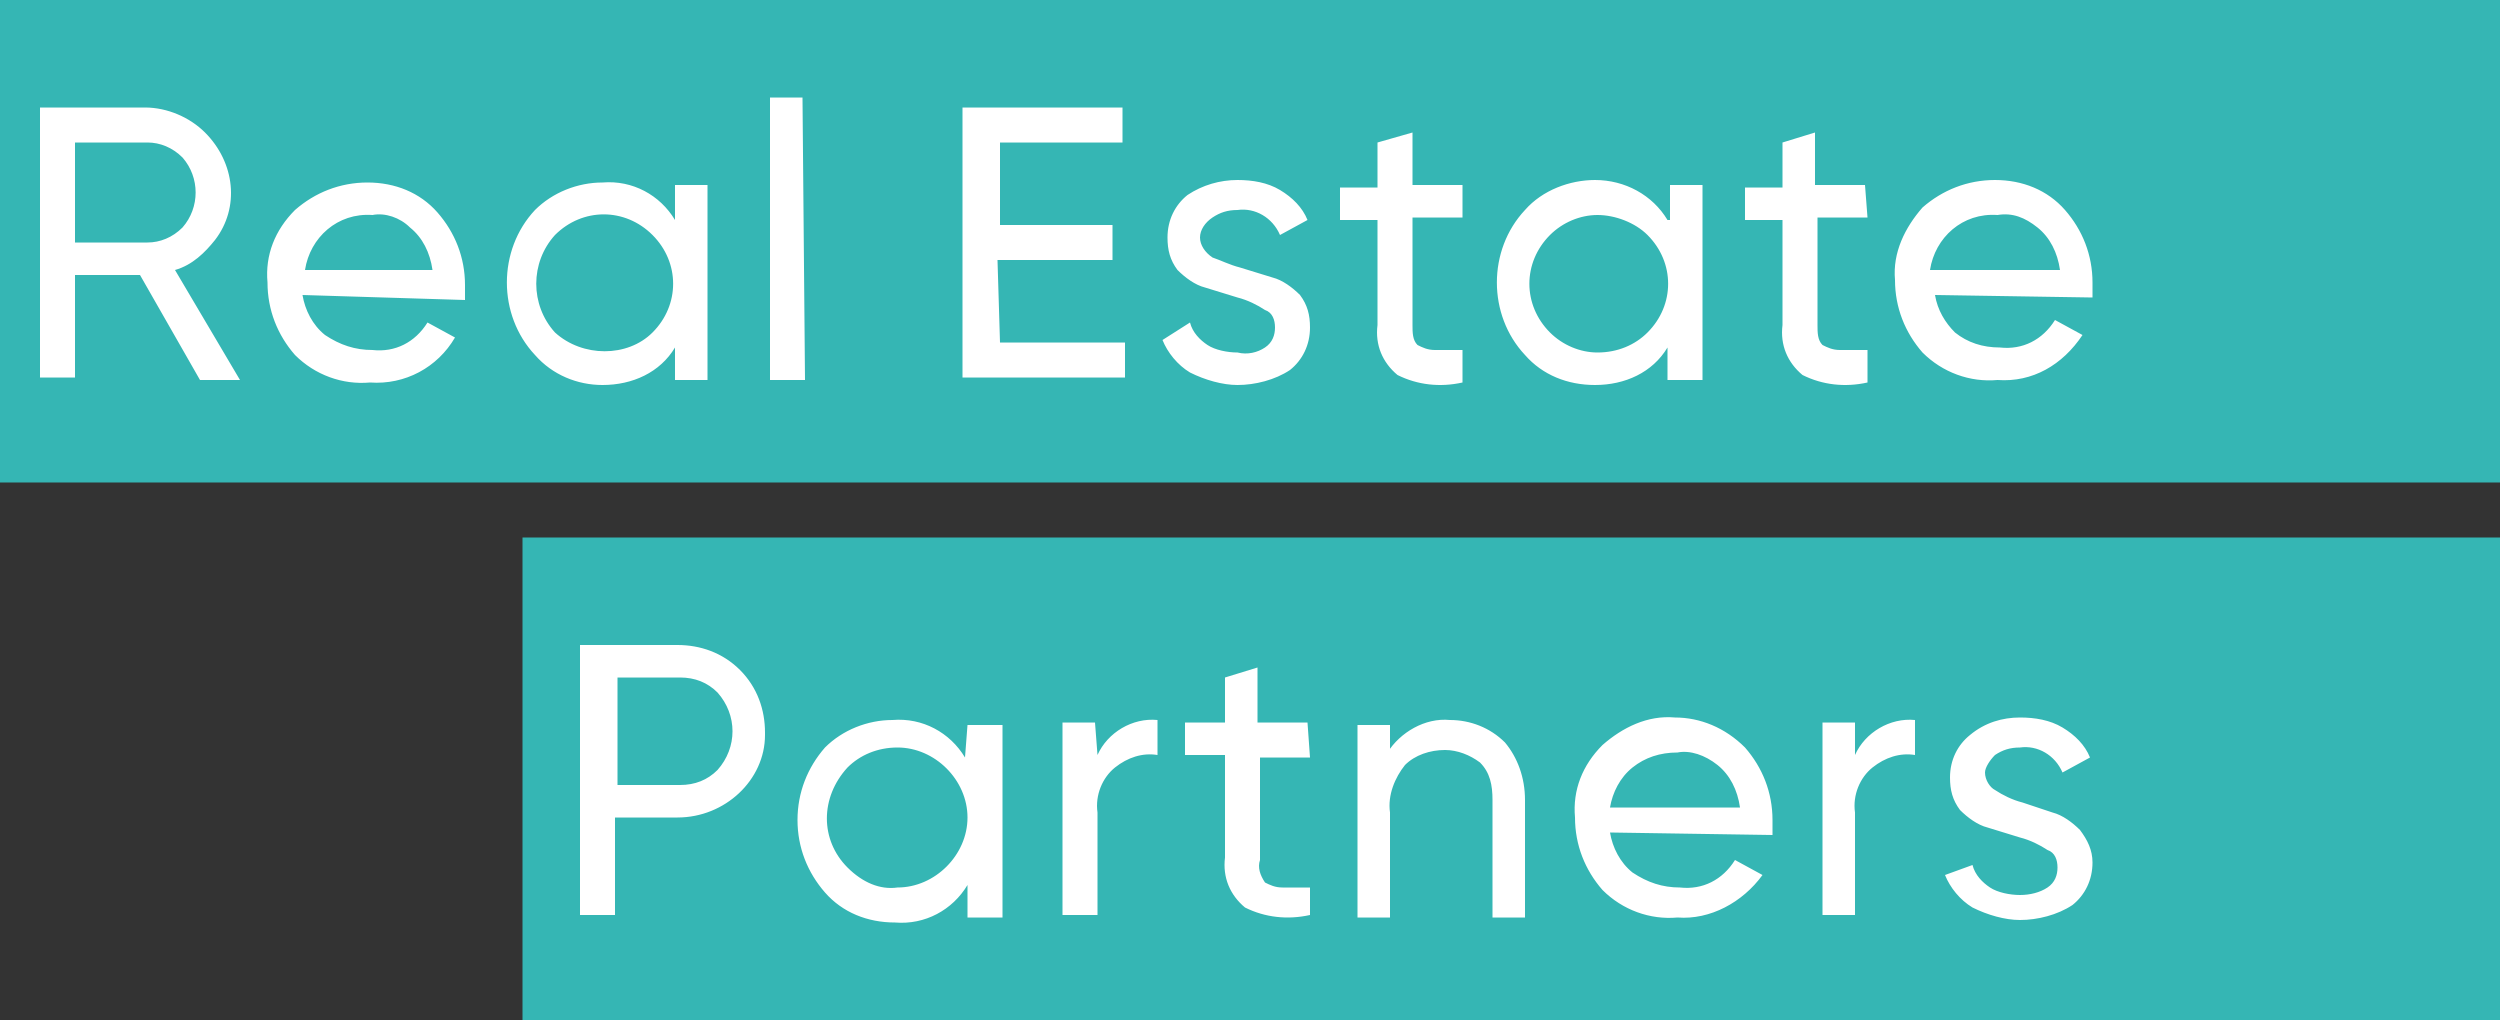 <?xml version="1.0" encoding="UTF-8"?>
<!-- Generator: Adobe Illustrator 24.0.1, SVG Export Plug-In . SVG Version: 6.00 Build 0)  -->
<svg version="1.1" id="Ebene_1" xmlns="http://www.w3.org/2000/svg" xmlns:xlink="http://www.w3.org/1999/xlink" x="0px" y="0px" viewBox="0 0 100 40.8" style="enable-background:new 0 0 100 40.8;" xml:space="preserve">
<rect x="0" y="0" width="100" height="40.8" fill="#333333" stroke="none"/>
<style type="text/css">
	.st0{fill:#35B6B4;}
	.st1{clip-path:url(#SVGID_2_);}
	.st2{fill:#FFFFFF;}
</style>
<title>Claim_M</title>
<rect y="0" class="st0" width="100" height="19.3"/>
<rect x="20.9" y="21.5" class="st0" width="79.1" height="19.3"/>
<g>
	<defs>
		<rect id="SVGID_1_" y="0" width="85.3" height="40.8"/>
	</defs>
	<clipPath id="SVGID_2_">
		<use xlink:href="#SVGID_1_" style="overflow:visible;"/>
	</clipPath>
	<g class="st1">
		<path class="st2" d="M79.8,30.2c0.3-0.2,0.6-0.3,1-0.3c0.7-0.1,1.4,0.3,1.7,1l1.1-0.6c-0.2-0.5-0.6-0.9-1.1-1.2    c-0.5-0.3-1.1-0.4-1.7-0.4c-0.7,0-1.4,0.2-2,0.7c-0.5,0.4-0.8,1-0.8,1.7c0,0.5,0.1,0.9,0.4,1.3c0.3,0.3,0.7,0.6,1.1,0.7l1.3,0.4    c0.4,0.1,0.8,0.3,1.1,0.5c0.3,0.1,0.4,0.4,0.4,0.7c0,0.3-0.1,0.6-0.4,0.8c-0.3,0.2-0.7,0.3-1.1,0.3c-0.4,0-0.9-0.1-1.2-0.3    c-0.3-0.2-0.6-0.5-0.7-0.9L77.8,35c0.2,0.5,0.6,1,1.1,1.3c0.6,0.3,1.3,0.5,1.9,0.5c0.7,0,1.5-0.2,2.1-0.6c0.5-0.4,0.8-1,0.8-1.7    c0-0.5-0.2-0.9-0.5-1.3c-0.3-0.3-0.7-0.6-1.1-0.7l-1.2-0.4c-0.4-0.1-0.8-0.3-1.1-0.5c-0.2-0.1-0.4-0.4-0.4-0.7    C79.4,30.7,79.6,30.4,79.8,30.2 M74.2,28.9h-1.3v7.7h1.3v-4.1c-0.1-0.7,0.2-1.4,0.7-1.8c0.5-0.4,1.1-0.6,1.7-0.5v-1.4    c-1-0.1-2,0.5-2.4,1.4V28.9z M68.7,30.6c0.5,0.4,0.8,1,0.9,1.7h-5.2c0.1-0.6,0.4-1.2,0.9-1.6c0.5-0.4,1.1-0.6,1.8-0.6    C67.6,30,68.2,30.2,68.7,30.6 M70.9,33.4c0-0.2,0-0.4,0-0.6c0-1.1-0.4-2.1-1.1-2.9C69,29.1,68,28.7,67,28.7    c-1.1-0.1-2.1,0.4-2.9,1.1c-0.8,0.8-1.2,1.8-1.1,2.9c0,1.1,0.4,2.1,1.1,2.9c0.8,0.8,1.9,1.2,3,1.1c1.3,0.1,2.6-0.6,3.4-1.7    l-1.1-0.6c-0.5,0.8-1.3,1.2-2.2,1.1c-0.7,0-1.3-0.2-1.9-0.6c-0.5-0.4-0.8-1-0.9-1.6L70.9,33.4z M55.6,30.1v-1.1h-1.3v7.7h1.3v-4.2    c-0.1-0.7,0.2-1.4,0.6-1.9c0.4-0.4,1-0.6,1.6-0.6c0.5,0,1,0.2,1.4,0.5c0.4,0.4,0.5,0.9,0.5,1.5v4.7h1.3v-4.7    c0-0.9-0.3-1.7-0.8-2.3c-0.6-0.6-1.4-0.9-2.2-0.9c-1-0.1-2,0.5-2.5,1.3 M52.3,28.9h-2v-2.2L49,27.1v1.8h-1.6v1.3H49v4.1    c-0.1,0.8,0.2,1.5,0.8,2c0.8,0.4,1.7,0.5,2.6,0.3v-1.1c-0.4,0-0.8,0-1.1,0c-0.3,0-0.5-0.1-0.7-0.2c-0.2-0.3-0.3-0.6-0.2-0.9v-4.1    h2L52.3,28.9z M43.8,28.9h-1.3v7.7h1.4v-4.1c-0.1-0.7,0.2-1.4,0.7-1.8c0.5-0.4,1.1-0.6,1.7-0.5v-1.4c-1-0.1-2,0.5-2.4,1.4    L43.8,28.9z M33.9,34.7c-1.1-1.1-1.1-2.8,0-4c0.5-0.5,1.2-0.8,2-0.8c1.5,0,2.8,1.3,2.8,2.8c0,1.5-1.3,2.8-2.8,2.8    C35.2,35.6,34.5,35.3,33.9,34.7 M38.6,30.3c-0.6-1-1.7-1.6-2.9-1.5c-1,0-2,0.4-2.7,1.1c-0.7,0.8-1.1,1.8-1.1,2.9    c0,1.1,0.4,2.1,1.1,2.9c0.7,0.8,1.7,1.2,2.8,1.2c1.2,0.1,2.3-0.5,2.9-1.5v1.3h1.4v-7.7h-1.4L38.6,30.3z M24.7,31.4v-4.3h2.5    c0.6,0,1.1,0.2,1.5,0.6c0.8,0.9,0.8,2.2,0,3.1c-0.4,0.4-0.9,0.6-1.5,0.6L24.7,31.4z M23.2,25.8v10.8h1.4v-3.9h2.5    c1.9,0,3.5-1.5,3.5-3.3c0,0,0-0.1,0-0.1c0-0.9-0.3-1.8-1-2.5c-0.7-0.7-1.6-1-2.5-1L23.2,25.8z"/>
		<path class="st2" d="M81.5,9.1c0.5,0.4,0.8,1,0.9,1.7h-5.2c0.2-1.3,1.3-2.3,2.7-2.2C80.5,8.5,81,8.7,81.5,9.1 M83.7,11.9    c0-0.2,0-0.4,0-0.6c0-1.1-0.4-2.1-1.1-2.9c-0.7-0.8-1.7-1.2-2.8-1.2c-1.1,0-2.1,0.4-2.9,1.1c-0.7,0.8-1.2,1.8-1.1,2.9    c0,1.1,0.4,2.1,1.1,2.9c0.8,0.8,1.9,1.2,3,1.1c1.4,0.1,2.6-0.6,3.4-1.8l-1.1-0.6c-0.5,0.8-1.3,1.2-2.2,1.1c-0.7,0-1.3-0.2-1.8-0.6    c-0.4-0.4-0.7-0.9-0.8-1.5L83.7,11.9z M74.6,7.4h-2V5.3l-1.3,0.4v1.8h-1.5v1.3h1.5V13c-0.1,0.8,0.2,1.5,0.8,2    c0.8,0.4,1.7,0.5,2.6,0.3v-1.3c-0.5,0-0.8,0-1.1,0c-0.3,0-0.5-0.1-0.7-0.2c-0.2-0.2-0.2-0.5-0.2-0.8V8.7h2L74.6,7.4z M62,13.3    c-1.1-1.1-1.1-2.8,0-3.9c0.5-0.5,1.2-0.8,1.9-0.8c0.7,0,1.5,0.3,2,0.8c1.1,1.1,1.1,2.8,0,3.9c-0.5,0.5-1.2,0.8-2,0.8    C63.2,14.1,62.5,13.8,62,13.3 M66.7,8.8c-0.6-1-1.7-1.6-2.9-1.6c-1,0-2.1,0.4-2.8,1.2c-1.5,1.6-1.5,4.2,0,5.8    c0.7,0.8,1.7,1.2,2.8,1.2c1.2,0,2.3-0.5,2.9-1.5v1.3h1.4V7.4h-1.3V8.8z M58.6,7.4h-2.1V5.3l-1.4,0.4v1.8h-1.5v1.3h1.5V13    c-0.1,0.8,0.2,1.5,0.8,2c0.8,0.4,1.7,0.5,2.6,0.3v-1.3c-0.4,0-0.8,0-1.1,0c-0.3,0-0.5-0.1-0.7-0.2c-0.2-0.2-0.2-0.5-0.2-0.8V8.7h2    V7.4z M48.5,8.7c0.3-0.2,0.6-0.3,1-0.3c0.7-0.1,1.4,0.3,1.7,1l1.1-0.6c-0.2-0.5-0.6-0.9-1.1-1.2c-0.5-0.3-1.1-0.4-1.7-0.4    c-0.7,0-1.4,0.2-2,0.6c-0.5,0.4-0.8,1-0.8,1.7c0,0.5,0.1,0.9,0.4,1.3c0.3,0.3,0.7,0.6,1.1,0.7l1.3,0.4c0.4,0.1,0.8,0.3,1.1,0.5    c0.3,0.1,0.4,0.4,0.4,0.7c0,0.3-0.1,0.6-0.4,0.8c-0.3,0.2-0.7,0.3-1.1,0.2c-0.4,0-0.9-0.1-1.2-0.3c-0.3-0.2-0.6-0.5-0.7-0.9    l-1.1,0.7c0.2,0.5,0.6,1,1.1,1.3c0.6,0.3,1.3,0.5,1.9,0.5c0.7,0,1.5-0.2,2.1-0.6c0.5-0.4,0.8-1,0.8-1.7c0-0.5-0.1-0.9-0.4-1.3    c-0.3-0.3-0.7-0.6-1.1-0.7l-1.3-0.4c-0.4-0.1-0.8-0.3-1.1-0.4C48.2,10.1,48,9.8,48,9.5C48,9.2,48.2,8.9,48.5,8.7 M39.9,10.4h4.6V9    h-4.5V5.7h4.9V4.3h-6.4v10.8h6.5v-1.4h-5L39.9,10.4z M32.1,3.9h-1.3v11.3h1.4L32.1,3.9z M22.2,13.3c-1-1.1-1-2.8,0-3.9    c1.1-1.1,2.8-1.1,3.9,0c1.1,1.1,1.1,2.8,0,3.9C25.1,14.3,23.3,14.3,22.2,13.3 M27,8.8c-0.6-1-1.7-1.6-2.9-1.5c-1,0-2,0.4-2.7,1.1    c-1.5,1.6-1.5,4.2,0,5.8c0.7,0.8,1.7,1.2,2.7,1.2c1.2,0,2.3-0.5,2.9-1.5v1.3h1.3V7.4H27L27,8.8z M16.4,9.1c0.5,0.4,0.8,1,0.9,1.7    h-5.1c0.2-1.3,1.3-2.3,2.7-2.2C15.4,8.5,16,8.7,16.4,9.1 M18.6,12c0-0.2,0-0.4,0-0.6c0-1.1-0.4-2.1-1.1-2.9    c-0.7-0.8-1.7-1.2-2.8-1.2c-1.1,0-2.1,0.4-2.9,1.1c-0.8,0.8-1.2,1.8-1.1,2.9c0,1.1,0.4,2.1,1.1,2.9c0.8,0.8,1.9,1.2,3,1.1    c1.4,0.1,2.7-0.6,3.4-1.8l-1.1-0.6c-0.5,0.8-1.3,1.2-2.2,1.1c-0.7,0-1.3-0.2-1.9-0.6c-0.5-0.4-0.8-1-0.9-1.6L18.6,12z M5.9,5.7    c0.5,0,1,0.2,1.4,0.6C8,7.1,8,8.3,7.3,9.1C6.9,9.5,6.4,9.7,5.9,9.7H3v-4H5.9z M9.6,15.2L7,10.8c0.7-0.2,1.2-0.7,1.6-1.2    c1-1.3,0.8-3.1-0.4-4.3c-0.6-0.6-1.5-1-2.4-1H1.6v10.8H3V11h2.6L8,15.2H9.6z"/>
	</g>
</g>
</svg>